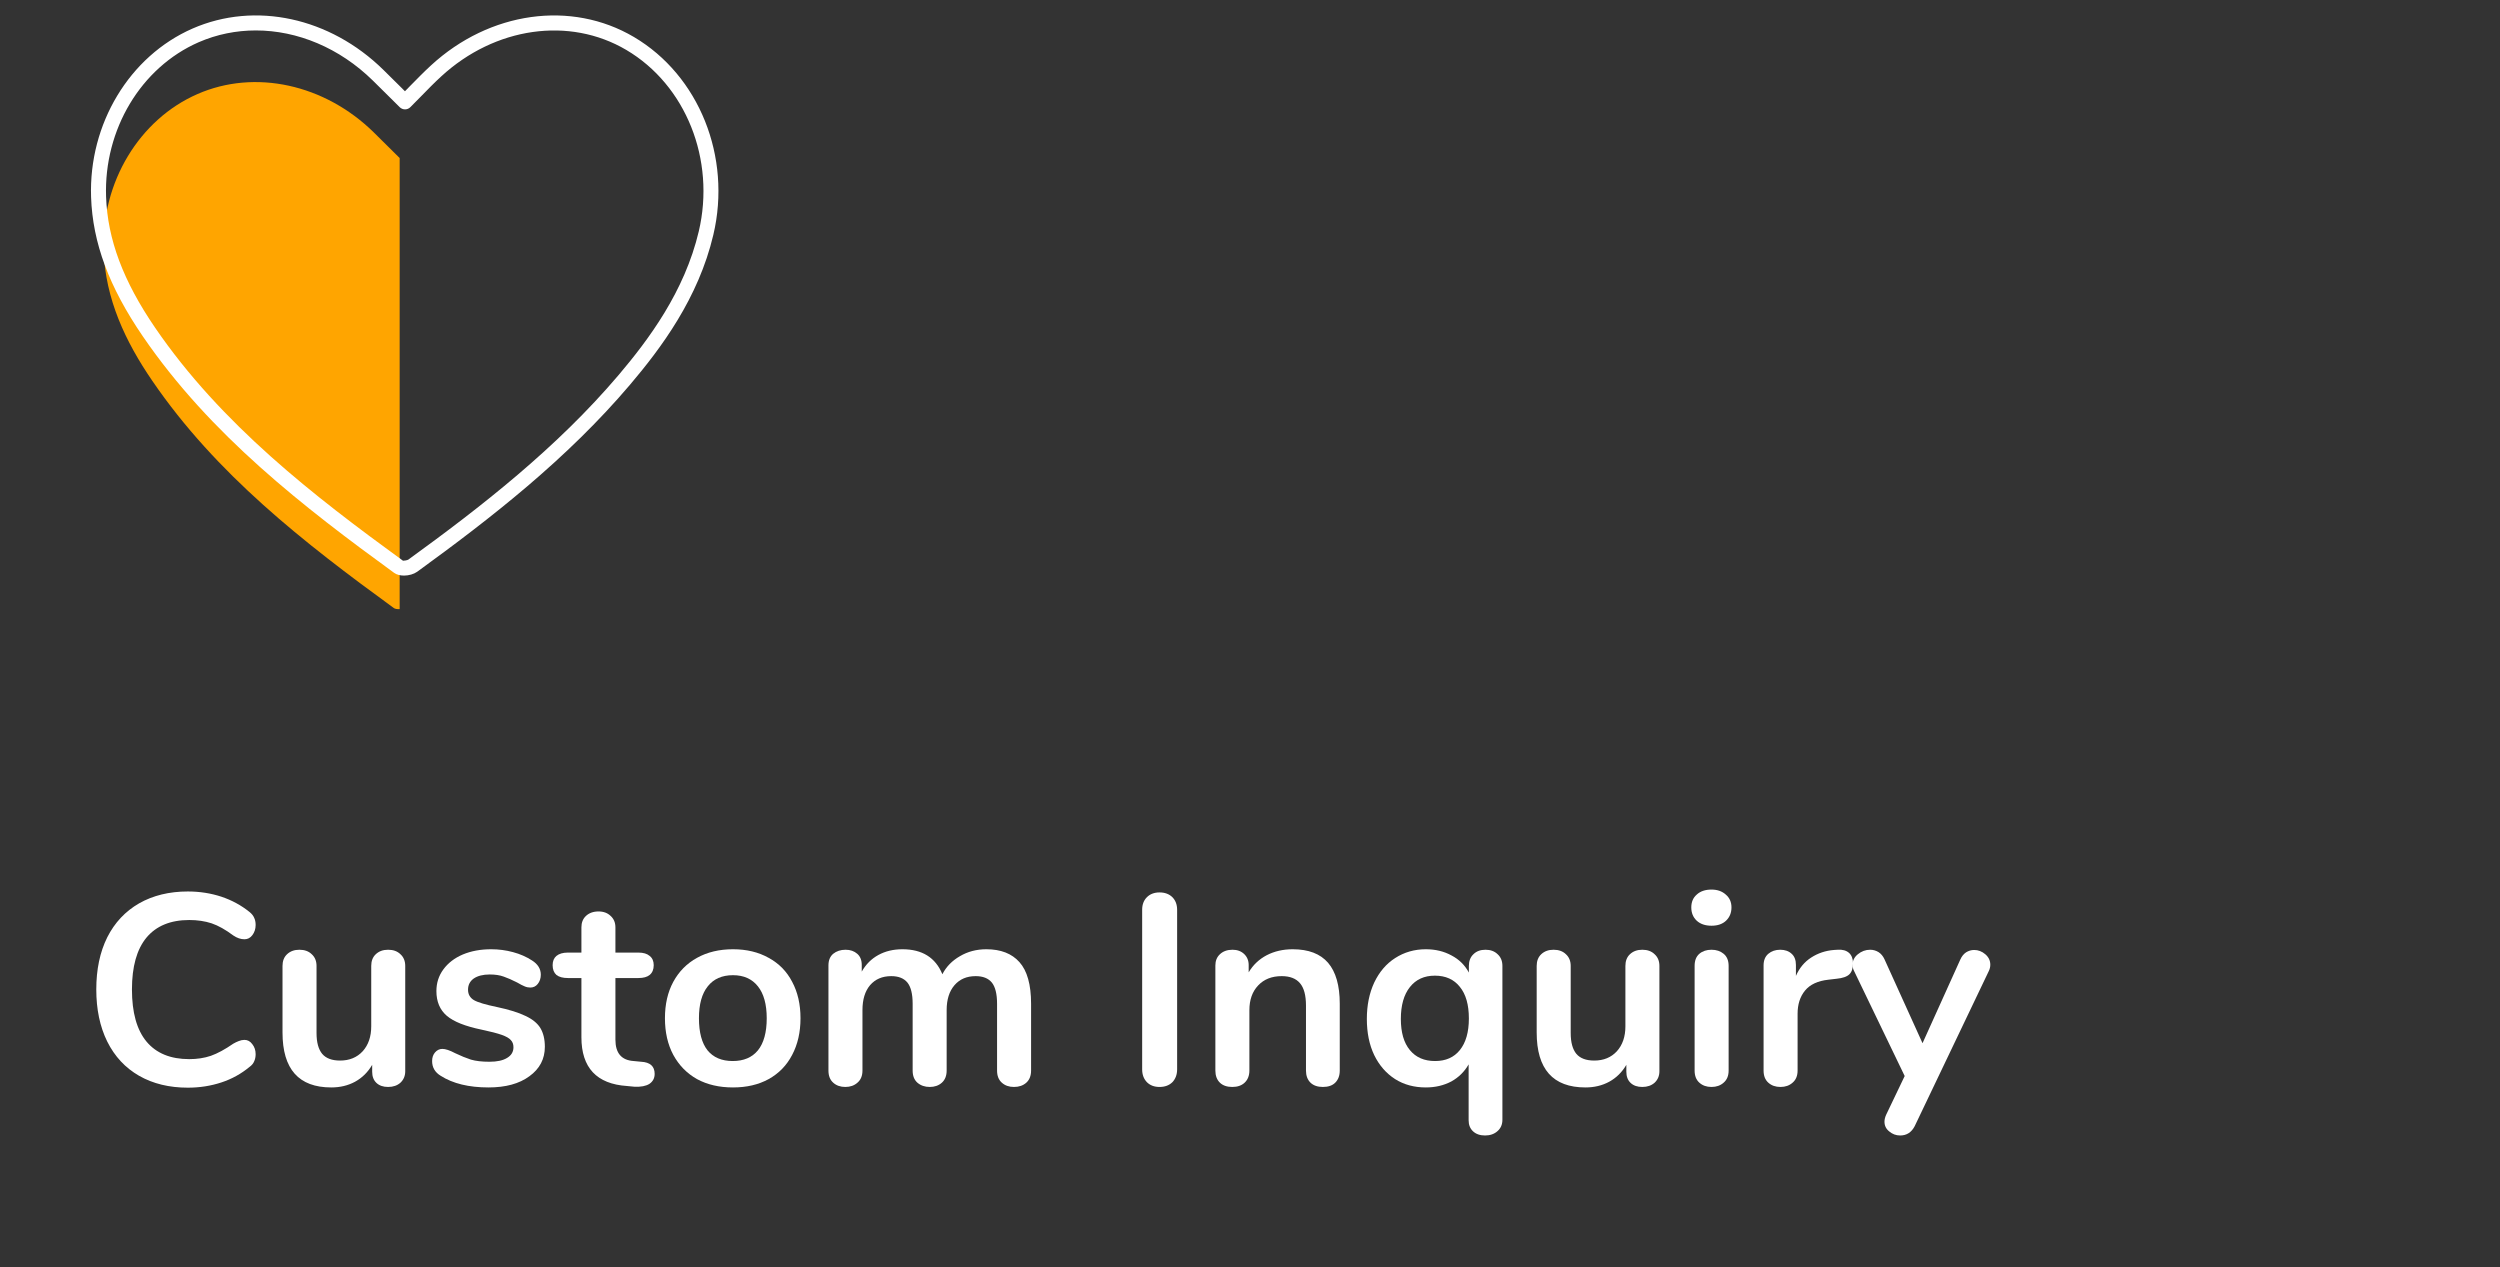 <svg xmlns="http://www.w3.org/2000/svg" xmlns:xlink="http://www.w3.org/1999/xlink" width="219" zoomAndPan="magnify" viewBox="0 0 164.25 83.25" height="111" preserveAspectRatio="xMidYMid meet" version="1.0"><rect x="0" y="0" width="164.25" height="83.25" fill="#333333" stroke="none"/><defs><g></g><clipPath id="064b7610d2"><path d="M 6 5 L 27 5 L 27 40.137 L 6 40.137 Z M 6 5" clip-rule="nonzero"></path></clipPath><clipPath id="ae17345252"><path d="M 5.742 1 L 48 1 L 48 38 L 5.742 38 Z M 5.742 1" clip-rule="nonzero"></path></clipPath></defs><g clip-path="url(#064b7610d2)"><path fill="#ffa500" d="M 24.562 8.703 C 21.328 5.527 16.746 4.527 12.973 6.18 C 9.16 7.844 6.656 11.969 6.809 16.441 C 6.918 19.645 8.238 22.438 10.008 25.023 C 14.199 31.152 19.953 35.641 25.871 39.945 C 25.953 40.008 26.102 40.027 26.258 40.02 L 26.258 10.383 C 25.652 9.785 25.109 9.242 24.562 8.703 Z M 24.562 8.703" fill-opacity="1" fill-rule="nonzero"></path></g><g clip-path="url(#ae17345252)"><path fill="#ffffff" d="M 26.543 37.816 C 26.301 37.816 26.066 37.762 25.895 37.637 C 19.969 33.324 13.812 28.574 9.379 22.09 C 7.164 18.852 6.086 15.949 5.984 12.953 C 5.82 8.145 8.5 3.691 12.652 1.875 C 16.762 0.078 21.68 1.145 25.184 4.586 C 25.566 4.965 25.949 5.344 26.352 5.742 L 26.605 5.996 C 26.723 5.879 26.836 5.766 26.945 5.648 C 27.414 5.172 27.852 4.723 28.32 4.293 C 32.172 0.75 37.527 0 41.648 2.43 C 45.93 4.957 48.078 10.301 46.867 15.426 C 45.887 19.594 43.426 22.879 41.395 25.273 C 37.25 30.16 32.223 34.07 27.406 37.566 C 27.191 37.719 26.863 37.816 26.543 37.816 Z M 16.809 2 C 15.523 2 14.246 2.254 13.047 2.777 C 9.262 4.434 6.82 8.508 6.969 12.922 C 7.066 15.723 8.09 18.457 10.191 21.531 C 14.539 27.887 20.621 32.578 26.477 36.84 C 26.523 36.844 26.754 36.816 26.828 36.766 C 31.594 33.309 36.566 29.445 40.645 24.637 C 42.605 22.324 44.977 19.16 45.91 15.199 C 47.02 10.492 45.062 5.59 41.148 3.281 C 37.406 1.074 32.52 1.77 28.988 5.02 C 28.539 5.43 28.109 5.871 27.652 6.34 C 27.43 6.566 27.199 6.801 26.957 7.043 C 26.766 7.234 26.457 7.234 26.262 7.043 L 25.656 6.441 C 25.254 6.043 24.875 5.664 24.492 5.289 C 22.309 3.145 19.535 2 16.809 2 Z M 16.809 2" fill-opacity="1" fill-rule="nonzero"></path></g><g fill="#ffffff" fill-opacity="1"><g transform="translate(5.357, 71.304)"><g><path d="M 6.984 0.156 C 5.766 0.156 4.695 -0.102 3.781 -0.625 C 2.875 -1.145 2.176 -1.895 1.688 -2.875 C 1.207 -3.852 0.969 -4.992 0.969 -6.297 C 0.969 -7.609 1.207 -8.75 1.688 -9.719 C 2.176 -10.688 2.875 -11.43 3.781 -11.953 C 4.695 -12.473 5.766 -12.734 6.984 -12.734 C 7.766 -12.734 8.5 -12.617 9.188 -12.391 C 9.875 -12.16 10.488 -11.828 11.031 -11.391 C 11.188 -11.266 11.289 -11.133 11.344 -11 C 11.406 -10.875 11.438 -10.719 11.438 -10.531 C 11.438 -10.27 11.363 -10.047 11.219 -9.859 C 11.082 -9.68 10.91 -9.594 10.703 -9.594 C 10.461 -9.594 10.219 -9.676 9.969 -9.844 C 9.457 -10.227 8.984 -10.492 8.547 -10.641 C 8.109 -10.785 7.617 -10.859 7.078 -10.859 C 5.848 -10.859 4.91 -10.473 4.266 -9.703 C 3.629 -8.93 3.312 -7.797 3.312 -6.297 C 3.312 -4.785 3.629 -3.645 4.266 -2.875 C 4.91 -2.102 5.848 -1.719 7.078 -1.719 C 7.586 -1.719 8.062 -1.789 8.5 -1.938 C 8.938 -2.094 9.426 -2.359 9.969 -2.734 C 10.094 -2.805 10.211 -2.863 10.328 -2.906 C 10.453 -2.957 10.578 -2.984 10.703 -2.984 C 10.91 -2.984 11.082 -2.891 11.219 -2.703 C 11.363 -2.523 11.438 -2.305 11.438 -2.047 C 11.438 -1.867 11.406 -1.711 11.344 -1.578 C 11.289 -1.441 11.188 -1.316 11.031 -1.203 C 10.488 -0.754 9.875 -0.414 9.188 -0.188 C 8.5 0.039 7.766 0.156 6.984 0.156 Z M 6.984 0.156"></path></g></g></g><g fill="#ffffff" fill-opacity="1"><g transform="translate(17.452, 71.304)"><g><path d="M 8.047 -8.906 C 8.391 -8.906 8.66 -8.805 8.859 -8.609 C 9.066 -8.422 9.172 -8.164 9.172 -7.844 L 9.172 -0.922 C 9.172 -0.617 9.066 -0.367 8.859 -0.172 C 8.648 0.016 8.379 0.109 8.047 0.109 C 7.723 0.109 7.469 0.02 7.281 -0.156 C 7.094 -0.332 7 -0.578 7 -0.891 L 7 -1.344 C 6.719 -0.863 6.344 -0.492 5.875 -0.234 C 5.414 0.016 4.895 0.141 4.312 0.141 C 2.176 0.141 1.109 -1.062 1.109 -3.469 L 1.109 -7.844 C 1.109 -8.164 1.207 -8.422 1.406 -8.609 C 1.613 -8.805 1.883 -8.906 2.219 -8.906 C 2.562 -8.906 2.832 -8.805 3.031 -8.609 C 3.238 -8.422 3.344 -8.164 3.344 -7.844 L 3.344 -3.438 C 3.344 -2.82 3.469 -2.363 3.719 -2.062 C 3.969 -1.77 4.359 -1.625 4.891 -1.625 C 5.504 -1.625 6 -1.828 6.375 -2.234 C 6.75 -2.648 6.938 -3.195 6.938 -3.875 L 6.938 -7.844 C 6.938 -8.164 7.035 -8.422 7.234 -8.609 C 7.441 -8.805 7.711 -8.906 8.047 -8.906 Z M 8.047 -8.906"></path></g></g></g><g fill="#ffffff" fill-opacity="1"><g transform="translate(27.781, 71.304)"><g><path d="M 4.312 0.141 C 3.02 0.141 1.973 -0.113 1.172 -0.625 C 0.797 -0.852 0.609 -1.176 0.609 -1.594 C 0.609 -1.82 0.672 -2.008 0.797 -2.156 C 0.93 -2.312 1.094 -2.391 1.281 -2.391 C 1.488 -2.391 1.77 -2.297 2.125 -2.109 C 2.5 -1.93 2.844 -1.789 3.156 -1.688 C 3.477 -1.594 3.883 -1.547 4.375 -1.547 C 4.875 -1.547 5.258 -1.629 5.531 -1.797 C 5.812 -1.961 5.953 -2.195 5.953 -2.5 C 5.953 -2.695 5.895 -2.852 5.781 -2.969 C 5.676 -3.094 5.477 -3.207 5.188 -3.312 C 4.895 -3.414 4.453 -3.531 3.859 -3.656 C 2.797 -3.875 2.035 -4.176 1.578 -4.562 C 1.117 -4.957 0.891 -5.5 0.891 -6.188 C 0.891 -6.719 1.039 -7.191 1.344 -7.609 C 1.656 -8.035 2.082 -8.363 2.625 -8.594 C 3.164 -8.82 3.785 -8.938 4.484 -8.938 C 4.984 -8.938 5.461 -8.875 5.922 -8.75 C 6.391 -8.625 6.805 -8.441 7.172 -8.203 C 7.555 -7.961 7.75 -7.648 7.75 -7.266 C 7.75 -7.023 7.68 -6.82 7.547 -6.656 C 7.422 -6.5 7.258 -6.422 7.062 -6.422 C 6.938 -6.422 6.812 -6.445 6.688 -6.5 C 6.562 -6.551 6.398 -6.633 6.203 -6.75 C 5.859 -6.926 5.562 -7.055 5.312 -7.141 C 5.062 -7.234 4.754 -7.281 4.391 -7.281 C 3.953 -7.281 3.602 -7.191 3.344 -7.016 C 3.094 -6.836 2.969 -6.594 2.969 -6.281 C 2.969 -5.977 3.098 -5.75 3.359 -5.594 C 3.617 -5.445 4.125 -5.297 4.875 -5.141 C 5.664 -4.973 6.285 -4.781 6.734 -4.562 C 7.191 -4.352 7.52 -4.086 7.719 -3.766 C 7.914 -3.441 8.016 -3.031 8.016 -2.531 C 8.016 -1.727 7.676 -1.082 7 -0.594 C 6.332 -0.102 5.438 0.141 4.312 0.141 Z M 4.312 0.141"></path></g></g></g><g fill="#ffffff" fill-opacity="1"><g transform="translate(36.433, 71.304)"><g><path d="M 5.688 -1.547 C 6.281 -1.516 6.578 -1.25 6.578 -0.75 C 6.578 -0.469 6.461 -0.25 6.234 -0.094 C 6.004 0.051 5.676 0.113 5.25 0.094 L 4.766 0.047 C 2.766 -0.086 1.766 -1.156 1.766 -3.156 L 1.766 -7.047 L 0.875 -7.047 C 0.551 -7.047 0.301 -7.113 0.125 -7.25 C -0.039 -7.395 -0.125 -7.609 -0.125 -7.891 C -0.125 -8.16 -0.039 -8.363 0.125 -8.5 C 0.301 -8.645 0.551 -8.719 0.875 -8.719 L 1.766 -8.719 L 1.766 -10.375 C 1.766 -10.688 1.863 -10.938 2.062 -11.125 C 2.27 -11.32 2.547 -11.422 2.891 -11.422 C 3.223 -11.422 3.488 -11.32 3.688 -11.125 C 3.895 -10.938 4 -10.688 4 -10.375 L 4 -8.719 L 5.516 -8.719 C 5.836 -8.719 6.082 -8.645 6.25 -8.5 C 6.426 -8.363 6.516 -8.16 6.516 -7.891 C 6.516 -7.609 6.426 -7.395 6.25 -7.25 C 6.082 -7.113 5.836 -7.047 5.516 -7.047 L 4 -7.047 L 4 -3 C 4 -2.113 4.398 -1.645 5.203 -1.594 Z M 5.688 -1.547"></path></g></g></g><g fill="#ffffff" fill-opacity="1"><g transform="translate(43.015, 71.304)"><g><path d="M 5.141 0.141 C 4.242 0.141 3.457 -0.039 2.781 -0.406 C 2.113 -0.781 1.594 -1.312 1.219 -2 C 0.852 -2.688 0.672 -3.488 0.672 -4.406 C 0.672 -5.32 0.852 -6.117 1.219 -6.797 C 1.594 -7.484 2.113 -8.008 2.781 -8.375 C 3.457 -8.75 4.242 -8.938 5.141 -8.938 C 6.035 -8.938 6.816 -8.75 7.484 -8.375 C 8.16 -8.008 8.676 -7.484 9.031 -6.797 C 9.395 -6.117 9.578 -5.32 9.578 -4.406 C 9.578 -3.488 9.395 -2.688 9.031 -2 C 8.676 -1.312 8.16 -0.781 7.484 -0.406 C 6.816 -0.039 6.035 0.141 5.141 0.141 Z M 5.125 -1.594 C 5.844 -1.594 6.395 -1.828 6.781 -2.297 C 7.164 -2.773 7.359 -3.477 7.359 -4.406 C 7.359 -5.32 7.164 -6.02 6.781 -6.5 C 6.395 -6.988 5.848 -7.234 5.141 -7.234 C 4.422 -7.234 3.867 -6.988 3.484 -6.5 C 3.098 -6.02 2.906 -5.32 2.906 -4.406 C 2.906 -3.477 3.094 -2.773 3.469 -2.297 C 3.852 -1.828 4.406 -1.594 5.125 -1.594 Z M 5.125 -1.594"></path></g></g></g><g fill="#ffffff" fill-opacity="1"><g transform="translate(53.273, 71.304)"><g><path d="M 11.531 -8.938 C 12.477 -8.938 13.203 -8.656 13.703 -8.094 C 14.211 -7.531 14.469 -6.617 14.469 -5.359 L 14.469 -0.969 C 14.469 -0.625 14.363 -0.359 14.156 -0.172 C 13.945 0.016 13.676 0.109 13.344 0.109 C 13.02 0.109 12.754 0.016 12.547 -0.172 C 12.336 -0.359 12.234 -0.625 12.234 -0.969 L 12.234 -5.359 C 12.234 -6.004 12.117 -6.469 11.891 -6.75 C 11.66 -7.031 11.305 -7.172 10.828 -7.172 C 10.242 -7.172 9.781 -6.973 9.438 -6.578 C 9.094 -6.18 8.922 -5.633 8.922 -4.938 L 8.922 -0.969 C 8.922 -0.625 8.816 -0.359 8.609 -0.172 C 8.398 0.016 8.133 0.109 7.812 0.109 C 7.488 0.109 7.219 0.016 7 -0.172 C 6.789 -0.359 6.688 -0.625 6.688 -0.969 L 6.688 -5.359 C 6.688 -6.004 6.57 -6.469 6.344 -6.75 C 6.113 -7.031 5.758 -7.172 5.281 -7.172 C 4.695 -7.172 4.234 -6.973 3.891 -6.578 C 3.555 -6.18 3.391 -5.633 3.391 -4.938 L 3.391 -0.969 C 3.391 -0.625 3.281 -0.359 3.062 -0.172 C 2.852 0.016 2.586 0.109 2.266 0.109 C 1.941 0.109 1.676 0.016 1.469 -0.172 C 1.258 -0.359 1.156 -0.625 1.156 -0.969 L 1.156 -7.875 C 1.156 -8.207 1.258 -8.461 1.469 -8.641 C 1.688 -8.816 1.957 -8.906 2.281 -8.906 C 2.594 -8.906 2.848 -8.816 3.047 -8.641 C 3.242 -8.473 3.344 -8.227 3.344 -7.906 L 3.344 -7.469 C 3.613 -7.945 3.977 -8.312 4.438 -8.562 C 4.895 -8.812 5.422 -8.938 6.016 -8.938 C 7.316 -8.938 8.191 -8.391 8.641 -7.297 C 8.898 -7.797 9.285 -8.191 9.797 -8.484 C 10.305 -8.785 10.883 -8.938 11.531 -8.938 Z M 11.531 -8.938"></path></g></g></g><g fill="#ffffff" fill-opacity="1"><g transform="translate(68.846, 71.304)"><g></g></g></g><g fill="#ffffff" fill-opacity="1"><g transform="translate(73.681, 71.304)"><g><path d="M 2.5 0.109 C 2.156 0.109 1.879 0.004 1.672 -0.203 C 1.461 -0.422 1.359 -0.703 1.359 -1.047 L 1.359 -11.531 C 1.359 -11.875 1.461 -12.148 1.672 -12.359 C 1.879 -12.566 2.156 -12.672 2.5 -12.672 C 2.852 -12.672 3.133 -12.566 3.344 -12.359 C 3.551 -12.148 3.656 -11.875 3.656 -11.531 L 3.656 -1.047 C 3.656 -0.703 3.551 -0.422 3.344 -0.203 C 3.133 0.004 2.852 0.109 2.5 0.109 Z M 2.5 0.109"></path></g></g></g><g fill="#ffffff" fill-opacity="1"><g transform="translate(78.694, 71.304)"><g><path d="M 6.234 -8.938 C 7.273 -8.938 8.051 -8.641 8.562 -8.047 C 9.07 -7.453 9.328 -6.555 9.328 -5.359 L 9.328 -0.969 C 9.328 -0.633 9.227 -0.367 9.031 -0.172 C 8.844 0.016 8.57 0.109 8.219 0.109 C 7.875 0.109 7.602 0.016 7.406 -0.172 C 7.207 -0.367 7.109 -0.633 7.109 -0.969 L 7.109 -5.234 C 7.109 -5.91 6.977 -6.398 6.719 -6.703 C 6.457 -7.016 6.055 -7.172 5.516 -7.172 C 4.867 -7.172 4.352 -6.969 3.969 -6.562 C 3.582 -6.156 3.391 -5.613 3.391 -4.938 L 3.391 -0.969 C 3.391 -0.633 3.285 -0.367 3.078 -0.172 C 2.879 0.016 2.609 0.109 2.266 0.109 C 1.922 0.109 1.648 0.016 1.453 -0.172 C 1.254 -0.367 1.156 -0.633 1.156 -0.969 L 1.156 -7.875 C 1.156 -8.176 1.254 -8.422 1.453 -8.609 C 1.66 -8.805 1.938 -8.906 2.281 -8.906 C 2.594 -8.906 2.848 -8.812 3.047 -8.625 C 3.242 -8.438 3.344 -8.195 3.344 -7.906 L 3.344 -7.422 C 3.633 -7.91 4.031 -8.285 4.531 -8.547 C 5.031 -8.805 5.598 -8.938 6.234 -8.938 Z M 6.234 -8.938"></path></g></g></g><g fill="#ffffff" fill-opacity="1"><g transform="translate(89.13, 71.304)"><g><path d="M 8.469 -8.906 C 8.801 -8.906 9.066 -8.805 9.266 -8.609 C 9.473 -8.422 9.578 -8.164 9.578 -7.844 L 9.578 2.266 C 9.578 2.578 9.469 2.828 9.25 3.016 C 9.039 3.203 8.77 3.297 8.438 3.297 C 8.102 3.297 7.836 3.203 7.641 3.016 C 7.453 2.836 7.359 2.598 7.359 2.297 L 7.359 -1.375 C 7.086 -0.895 6.707 -0.52 6.219 -0.25 C 5.727 0.008 5.172 0.141 4.547 0.141 C 3.785 0.141 3.113 -0.039 2.531 -0.406 C 1.945 -0.781 1.488 -1.305 1.156 -1.984 C 0.832 -2.66 0.672 -3.453 0.672 -4.359 C 0.672 -5.254 0.832 -6.051 1.156 -6.75 C 1.488 -7.445 1.945 -7.984 2.531 -8.359 C 3.125 -8.742 3.797 -8.938 4.547 -8.938 C 5.18 -8.938 5.742 -8.801 6.234 -8.531 C 6.734 -8.27 7.113 -7.895 7.375 -7.406 L 7.375 -7.844 C 7.375 -8.164 7.473 -8.422 7.672 -8.609 C 7.867 -8.805 8.133 -8.906 8.469 -8.906 Z M 5.156 -1.594 C 5.852 -1.594 6.395 -1.832 6.781 -2.312 C 7.176 -2.801 7.375 -3.492 7.375 -4.391 C 7.375 -5.297 7.176 -5.988 6.781 -6.469 C 6.395 -6.957 5.848 -7.203 5.141 -7.203 C 4.441 -7.203 3.895 -6.953 3.5 -6.453 C 3.102 -5.953 2.906 -5.254 2.906 -4.359 C 2.906 -3.473 3.102 -2.789 3.5 -2.312 C 3.895 -1.832 4.445 -1.594 5.156 -1.594 Z M 5.156 -1.594"></path></g></g></g><g fill="#ffffff" fill-opacity="1"><g transform="translate(99.851, 71.304)"><g><path d="M 8.047 -8.906 C 8.391 -8.906 8.66 -8.805 8.859 -8.609 C 9.066 -8.422 9.172 -8.164 9.172 -7.844 L 9.172 -0.922 C 9.172 -0.617 9.066 -0.367 8.859 -0.172 C 8.648 0.016 8.379 0.109 8.047 0.109 C 7.723 0.109 7.469 0.02 7.281 -0.156 C 7.094 -0.332 7 -0.578 7 -0.891 L 7 -1.344 C 6.719 -0.863 6.344 -0.492 5.875 -0.234 C 5.414 0.016 4.895 0.141 4.312 0.141 C 2.176 0.141 1.109 -1.062 1.109 -3.469 L 1.109 -7.844 C 1.109 -8.164 1.207 -8.422 1.406 -8.609 C 1.613 -8.805 1.883 -8.906 2.219 -8.906 C 2.562 -8.906 2.832 -8.805 3.031 -8.609 C 3.238 -8.422 3.344 -8.164 3.344 -7.844 L 3.344 -3.438 C 3.344 -2.82 3.469 -2.363 3.719 -2.062 C 3.969 -1.77 4.359 -1.625 4.891 -1.625 C 5.504 -1.625 6 -1.828 6.375 -2.234 C 6.75 -2.648 6.938 -3.195 6.938 -3.875 L 6.938 -7.844 C 6.938 -8.164 7.035 -8.422 7.234 -8.609 C 7.441 -8.805 7.711 -8.906 8.047 -8.906 Z M 8.047 -8.906"></path></g></g></g><g fill="#ffffff" fill-opacity="1"><g transform="translate(110.18, 71.304)"><g><path d="M 2.266 0.109 C 1.941 0.109 1.676 0.016 1.469 -0.172 C 1.258 -0.359 1.156 -0.625 1.156 -0.969 L 1.156 -7.844 C 1.156 -8.195 1.258 -8.461 1.469 -8.641 C 1.676 -8.816 1.941 -8.906 2.266 -8.906 C 2.586 -8.906 2.852 -8.816 3.062 -8.641 C 3.281 -8.461 3.391 -8.195 3.391 -7.844 L 3.391 -0.969 C 3.391 -0.625 3.281 -0.359 3.062 -0.172 C 2.852 0.016 2.586 0.109 2.266 0.109 Z M 2.266 -10.484 C 1.859 -10.484 1.535 -10.594 1.297 -10.812 C 1.055 -11.039 0.938 -11.332 0.938 -11.688 C 0.938 -12.039 1.055 -12.32 1.297 -12.531 C 1.535 -12.75 1.859 -12.859 2.266 -12.859 C 2.648 -12.859 2.961 -12.75 3.203 -12.531 C 3.453 -12.32 3.578 -12.039 3.578 -11.688 C 3.578 -11.332 3.457 -11.039 3.219 -10.812 C 2.988 -10.594 2.672 -10.484 2.266 -10.484 Z M 2.266 -10.484"></path></g></g></g><g fill="#ffffff" fill-opacity="1"><g transform="translate(114.711, 71.304)"><g><path d="M 6.031 -8.906 C 6.344 -8.926 6.586 -8.859 6.766 -8.703 C 6.941 -8.547 7.031 -8.316 7.031 -8.016 C 7.031 -7.691 6.953 -7.453 6.797 -7.297 C 6.641 -7.141 6.359 -7.039 5.953 -7 L 5.422 -6.938 C 4.723 -6.863 4.207 -6.625 3.875 -6.219 C 3.551 -5.82 3.391 -5.316 3.391 -4.703 L 3.391 -0.969 C 3.391 -0.625 3.281 -0.359 3.062 -0.172 C 2.852 0.016 2.586 0.109 2.266 0.109 C 1.941 0.109 1.676 0.016 1.469 -0.172 C 1.258 -0.359 1.156 -0.625 1.156 -0.969 L 1.156 -7.875 C 1.156 -8.207 1.258 -8.461 1.469 -8.641 C 1.676 -8.816 1.938 -8.906 2.25 -8.906 C 2.562 -8.906 2.812 -8.816 3 -8.641 C 3.188 -8.473 3.281 -8.227 3.281 -7.906 L 3.281 -7.188 C 3.508 -7.707 3.844 -8.109 4.281 -8.391 C 4.727 -8.68 5.227 -8.848 5.781 -8.891 Z M 6.031 -8.906"></path></g></g></g><g fill="#ffffff" fill-opacity="1"><g transform="translate(121.544, 71.304)"><g><path d="M 7.25 -8.266 C 7.344 -8.473 7.469 -8.629 7.625 -8.734 C 7.789 -8.836 7.969 -8.891 8.156 -8.891 C 8.426 -8.891 8.672 -8.797 8.891 -8.609 C 9.109 -8.422 9.219 -8.191 9.219 -7.922 C 9.219 -7.785 9.188 -7.648 9.125 -7.516 L 4.25 2.688 C 4.039 3.094 3.723 3.297 3.297 3.297 C 3.023 3.297 2.785 3.207 2.578 3.031 C 2.367 2.863 2.266 2.648 2.266 2.391 C 2.266 2.254 2.301 2.102 2.375 1.938 L 3.594 -0.609 L 0.266 -7.516 C 0.203 -7.629 0.172 -7.766 0.172 -7.922 C 0.172 -8.191 0.285 -8.422 0.516 -8.609 C 0.754 -8.805 1.023 -8.906 1.328 -8.906 C 1.523 -8.906 1.707 -8.852 1.875 -8.75 C 2.039 -8.645 2.172 -8.488 2.266 -8.281 L 4.766 -2.766 Z M 7.25 -8.266"></path></g></g></g></svg>